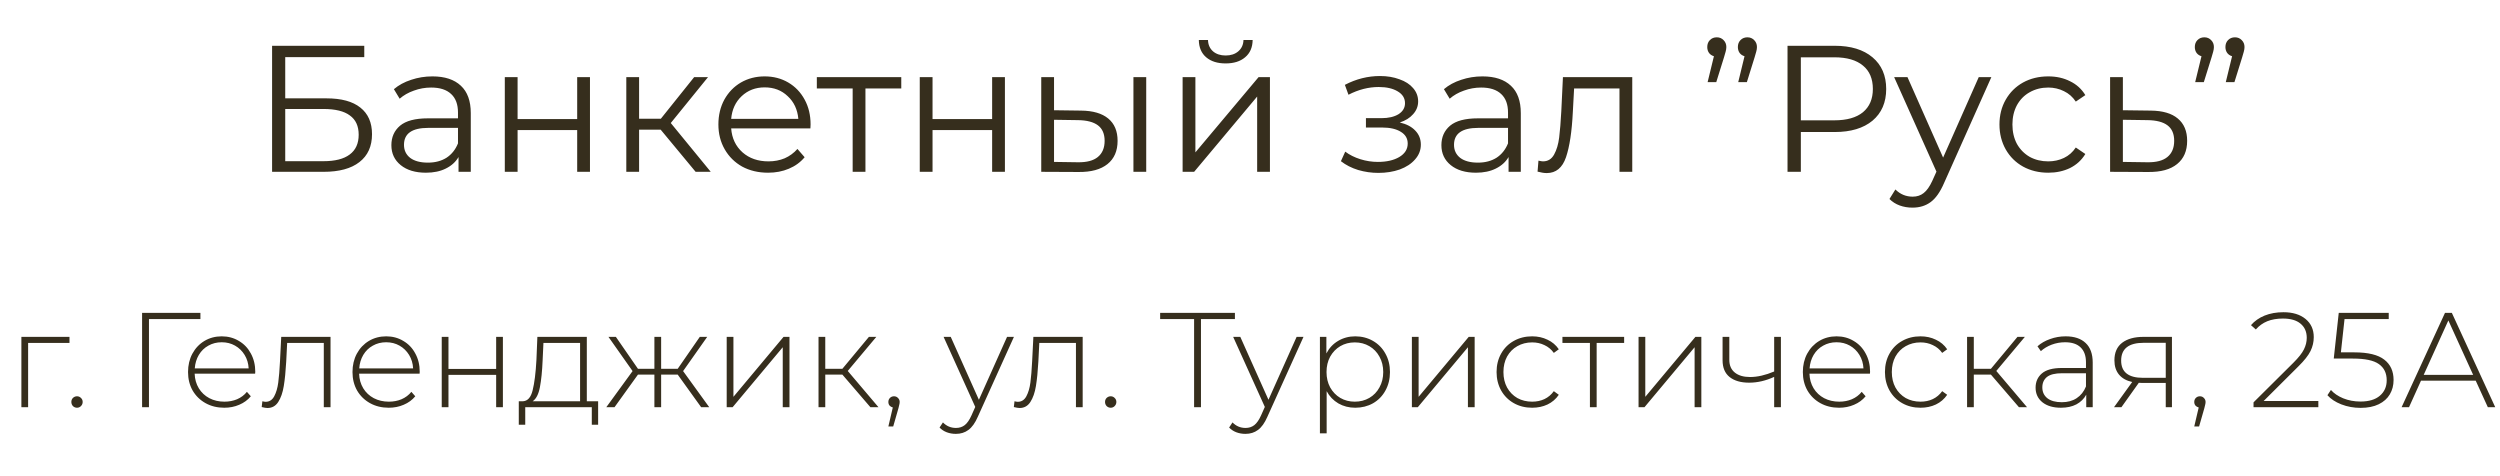 <?xml version="1.0" encoding="UTF-8"?> <svg xmlns="http://www.w3.org/2000/svg" width="310" height="59" viewBox="0 0 310 59" fill="none"><path d="M8.616 42.524H3.487V50.492H2.652V41.772H8.616V42.524ZM9.55 50.559C9.36 50.559 9.193 50.492 9.048 50.358C8.915 50.214 8.848 50.041 8.848 49.841C8.848 49.64 8.915 49.473 9.048 49.34C9.193 49.206 9.36 49.139 9.55 49.139C9.739 49.139 9.9 49.206 10.034 49.34C10.179 49.473 10.251 49.64 10.251 49.841C10.251 50.041 10.179 50.214 10.034 50.358C9.9 50.492 9.739 50.559 9.55 50.559ZM24.852 39.567H18.471V50.492H17.619V38.798H24.852V39.567ZM31.636 46.333H24.136C24.158 47.012 24.331 47.619 24.654 48.153C24.977 48.677 25.411 49.083 25.956 49.373C26.513 49.663 27.137 49.807 27.828 49.807C28.395 49.807 28.919 49.707 29.398 49.507C29.888 49.295 30.294 48.989 30.617 48.588L31.102 49.139C30.723 49.596 30.244 49.947 29.665 50.191C29.097 50.437 28.479 50.559 27.811 50.559C26.942 50.559 26.168 50.37 25.489 49.991C24.809 49.612 24.275 49.089 23.885 48.421C23.506 47.752 23.317 46.99 23.317 46.132C23.317 45.286 23.495 44.528 23.852 43.86C24.219 43.181 24.72 42.652 25.355 42.273C25.99 41.895 26.703 41.705 27.493 41.705C28.284 41.705 28.991 41.895 29.615 42.273C30.25 42.641 30.745 43.158 31.102 43.827C31.469 44.495 31.653 45.252 31.653 46.099L31.636 46.333ZM27.493 42.44C26.881 42.44 26.33 42.579 25.84 42.858C25.349 43.125 24.954 43.509 24.654 44.011C24.364 44.501 24.197 45.057 24.152 45.681H30.834C30.801 45.057 30.634 44.501 30.333 44.011C30.033 43.52 29.637 43.136 29.147 42.858C28.657 42.579 28.106 42.44 27.493 42.44ZM40.986 41.772V50.492H40.151V42.524H35.607L35.49 44.846C35.423 46.049 35.323 47.056 35.189 47.869C35.056 48.682 34.827 49.34 34.504 49.841C34.181 50.342 33.736 50.592 33.168 50.592C33.001 50.592 32.761 50.553 32.45 50.475L32.533 49.757C32.711 49.802 32.845 49.824 32.934 49.824C33.402 49.824 33.758 49.596 34.003 49.139C34.248 48.682 34.415 48.114 34.504 47.435C34.593 46.756 34.666 45.87 34.721 44.779L34.872 41.772H40.986ZM52.029 46.333H44.528C44.55 47.012 44.723 47.619 45.046 48.153C45.369 48.677 45.803 49.083 46.349 49.373C46.906 49.663 47.529 49.807 48.22 49.807C48.788 49.807 49.311 49.707 49.79 49.507C50.28 49.295 50.687 48.989 51.01 48.588L51.494 49.139C51.115 49.596 50.636 49.947 50.057 50.191C49.489 50.437 48.871 50.559 48.203 50.559C47.334 50.559 46.56 50.37 45.881 49.991C45.202 49.612 44.667 49.089 44.277 48.421C43.899 47.752 43.709 46.99 43.709 46.132C43.709 45.286 43.888 44.528 44.244 43.86C44.611 43.181 45.113 42.652 45.747 42.273C46.382 41.895 47.095 41.705 47.886 41.705C48.676 41.705 49.384 41.895 50.007 42.273C50.642 42.641 51.138 43.158 51.494 43.827C51.861 44.495 52.045 45.252 52.045 46.099L52.029 46.333ZM47.886 42.44C47.273 42.44 46.722 42.579 46.232 42.858C45.742 43.125 45.346 43.509 45.046 44.011C44.756 44.501 44.589 45.057 44.545 45.681H51.227C51.193 45.057 51.026 44.501 50.726 44.011C50.425 43.52 50.029 43.136 49.539 42.858C49.05 42.579 48.498 42.44 47.886 42.44ZM54.775 41.772H55.61V45.748H61.523V41.772H62.359V50.492H61.523V46.483H55.61V50.492H54.775V41.772ZM74.168 49.757V52.664H73.383V50.492H65.13V52.664H64.329V49.757H64.847C65.437 49.724 65.838 49.267 66.049 48.387C66.272 47.496 66.428 46.249 66.517 44.645L66.634 41.772H72.765V49.757H74.168ZM67.285 44.695C67.23 46.021 67.118 47.123 66.951 48.003C66.784 48.883 66.484 49.468 66.049 49.757H71.93V42.524H67.386L67.285 44.695ZM84.035 46.45H81.981V50.492H81.145V46.45H79.107L76.201 50.492H75.182L78.439 46.015L75.449 41.772H76.368L79.107 45.731H81.145V41.772H81.981V45.731H84.035L86.775 41.772H87.694L84.704 46.015L87.945 50.492H86.942L84.035 46.45ZM90.11 41.772H90.945V49.206L97.16 41.772H97.895V50.492H97.06V43.058L90.845 50.492H90.11V41.772ZM104.454 46.45H102.333V50.492H101.497V41.772H102.333V45.731H104.454L107.745 41.772H108.664L105.122 45.998L108.931 50.492H107.929L104.454 46.45ZM110.858 49.139C111.059 49.139 111.226 49.211 111.359 49.356C111.493 49.49 111.56 49.651 111.56 49.841C111.56 49.952 111.543 50.069 111.51 50.191C111.487 50.314 111.454 50.453 111.41 50.609L110.758 52.881H110.157L110.708 50.526C110.541 50.481 110.407 50.403 110.307 50.292C110.207 50.169 110.157 50.019 110.157 49.841C110.157 49.64 110.223 49.473 110.357 49.34C110.491 49.206 110.658 49.139 110.858 49.139ZM125.727 41.772L121.249 51.678C120.915 52.447 120.526 52.992 120.08 53.315C119.646 53.638 119.128 53.8 118.527 53.8C118.126 53.8 117.747 53.733 117.391 53.599C117.045 53.466 116.75 53.271 116.505 53.015L116.923 52.38C117.368 52.837 117.908 53.065 118.543 53.065C118.966 53.065 119.328 52.948 119.629 52.714C119.93 52.48 120.208 52.079 120.464 51.511L120.932 50.459L117.006 41.772H117.892L121.383 49.573L124.875 41.772H125.727ZM134.252 41.772V50.492H133.417V42.524H128.873L128.756 44.846C128.689 46.049 128.589 47.056 128.455 47.869C128.322 48.682 128.093 49.34 127.77 49.841C127.447 50.342 127.002 50.592 126.434 50.592C126.267 50.592 126.027 50.553 125.716 50.475L125.799 49.757C125.977 49.802 126.111 49.824 126.2 49.824C126.668 49.824 127.024 49.596 127.269 49.139C127.514 48.682 127.681 48.114 127.77 47.435C127.859 46.756 127.932 45.87 127.987 44.779L128.138 41.772H134.252ZM137.727 50.559C137.538 50.559 137.371 50.492 137.226 50.358C137.092 50.214 137.025 50.041 137.025 49.841C137.025 49.64 137.092 49.473 137.226 49.34C137.371 49.206 137.538 49.139 137.727 49.139C137.916 49.139 138.078 49.206 138.212 49.34C138.356 49.473 138.429 49.64 138.429 49.841C138.429 50.041 138.356 50.214 138.212 50.358C138.078 50.492 137.916 50.559 137.727 50.559ZM153.13 39.567H148.92V50.492H148.068V39.567H143.858V38.798H153.13V39.567ZM161.633 41.772L157.156 51.678C156.822 52.447 156.432 52.992 155.987 53.315C155.552 53.638 155.035 53.8 154.433 53.8C154.032 53.8 153.654 53.733 153.297 53.599C152.952 53.466 152.657 53.271 152.412 53.015L152.829 52.38C153.275 52.837 153.815 53.065 154.45 53.065C154.873 53.065 155.235 52.948 155.536 52.714C155.836 52.48 156.115 52.079 156.371 51.511L156.839 50.459L152.913 41.772H153.798L157.29 49.573L160.781 41.772H161.633ZM168.046 41.705C168.859 41.705 169.594 41.895 170.251 42.273C170.909 42.652 171.421 43.175 171.788 43.843C172.167 44.512 172.356 45.275 172.356 46.132C172.356 46.99 172.167 47.758 171.788 48.437C171.421 49.106 170.909 49.629 170.251 50.008C169.594 50.375 168.859 50.559 168.046 50.559C167.278 50.559 166.582 50.381 165.958 50.024C165.335 49.657 164.85 49.15 164.505 48.504V53.733H163.67V41.772H164.471V43.827C164.817 43.158 165.301 42.641 165.925 42.273C166.56 41.895 167.267 41.705 168.046 41.705ZM167.996 49.807C168.664 49.807 169.266 49.651 169.8 49.34C170.335 49.028 170.753 48.593 171.053 48.036C171.365 47.48 171.521 46.845 171.521 46.132C171.521 45.419 171.365 44.785 171.053 44.228C170.753 43.671 170.335 43.236 169.8 42.925C169.266 42.613 168.664 42.457 167.996 42.457C167.328 42.457 166.727 42.613 166.192 42.925C165.669 43.236 165.251 43.671 164.939 44.228C164.638 44.785 164.488 45.419 164.488 46.132C164.488 46.845 164.638 47.48 164.939 48.036C165.251 48.593 165.669 49.028 166.192 49.34C166.727 49.651 167.328 49.807 167.996 49.807ZM175.073 41.772H175.908V49.206L182.122 41.772H182.857V50.492H182.022V43.058L175.808 50.492H175.073V41.772ZM189.984 50.559C189.138 50.559 188.381 50.37 187.712 49.991C187.044 49.612 186.521 49.089 186.142 48.421C185.764 47.741 185.574 46.978 185.574 46.132C185.574 45.275 185.764 44.512 186.142 43.843C186.521 43.164 187.044 42.641 187.712 42.273C188.381 41.895 189.138 41.705 189.984 41.705C190.686 41.705 191.321 41.844 191.889 42.123C192.468 42.39 192.936 42.785 193.292 43.309L192.674 43.76C192.362 43.326 191.972 43.003 191.505 42.791C191.048 42.568 190.541 42.457 189.984 42.457C189.305 42.457 188.693 42.613 188.147 42.925C187.612 43.225 187.189 43.654 186.877 44.211C186.576 44.768 186.426 45.408 186.426 46.132C186.426 46.856 186.576 47.496 186.877 48.053C187.189 48.61 187.612 49.044 188.147 49.356C188.693 49.657 189.305 49.807 189.984 49.807C190.541 49.807 191.048 49.702 191.505 49.49C191.972 49.267 192.362 48.939 192.674 48.504L193.292 48.955C192.936 49.479 192.468 49.88 191.889 50.158C191.321 50.425 190.686 50.559 189.984 50.559ZM201.393 42.524H197.985V50.492H197.15V42.524H193.742V41.772H201.393V42.524ZM203.181 41.772H204.016V49.206L210.231 41.772H210.966V50.492H210.131V43.058L203.916 50.492H203.181V41.772ZM220.833 41.772V50.492H219.997V46.733C218.962 47.212 217.926 47.452 216.89 47.452C215.866 47.452 215.058 47.218 214.468 46.75C213.889 46.282 213.599 45.592 213.599 44.679V41.772H214.435V44.629C214.435 45.308 214.663 45.831 215.12 46.199C215.576 46.566 216.205 46.75 217.007 46.75C217.92 46.75 218.917 46.522 219.997 46.065V41.772H220.833ZM231.872 46.333H224.371C224.394 47.012 224.566 47.619 224.889 48.153C225.212 48.677 225.646 49.083 226.192 49.373C226.749 49.663 227.373 49.807 228.063 49.807C228.631 49.807 229.155 49.707 229.633 49.507C230.123 49.295 230.53 48.989 230.853 48.588L231.337 49.139C230.959 49.596 230.48 49.947 229.901 50.191C229.333 50.437 228.715 50.559 228.046 50.559C227.178 50.559 226.404 50.37 225.724 49.991C225.045 49.612 224.51 49.089 224.121 48.421C223.742 47.752 223.553 46.99 223.553 46.132C223.553 45.286 223.731 44.528 224.087 43.86C224.455 43.181 224.956 42.652 225.591 42.273C226.226 41.895 226.938 41.705 227.729 41.705C228.52 41.705 229.227 41.895 229.851 42.273C230.485 42.641 230.981 43.158 231.337 43.827C231.705 44.495 231.889 45.252 231.889 46.099L231.872 46.333ZM227.729 42.44C227.117 42.44 226.565 42.579 226.075 42.858C225.585 43.125 225.19 43.509 224.889 44.011C224.6 44.501 224.433 45.057 224.388 45.681H231.07C231.037 45.057 230.87 44.501 230.569 44.011C230.268 43.52 229.873 43.136 229.383 42.858C228.893 42.579 228.342 42.44 227.729 42.44ZM238.143 50.559C237.296 50.559 236.539 50.37 235.871 49.991C235.203 49.612 234.679 49.089 234.301 48.421C233.922 47.741 233.733 46.978 233.733 46.132C233.733 45.275 233.922 44.512 234.301 43.843C234.679 43.164 235.203 42.641 235.871 42.273C236.539 41.895 237.296 41.705 238.143 41.705C238.844 41.705 239.479 41.844 240.047 42.123C240.626 42.39 241.094 42.785 241.45 43.309L240.832 43.76C240.52 43.326 240.131 43.003 239.663 42.791C239.206 42.568 238.7 42.457 238.143 42.457C237.463 42.457 236.851 42.613 236.305 42.925C235.771 43.225 235.347 43.654 235.036 44.211C234.735 44.768 234.585 45.408 234.585 46.132C234.585 46.856 234.735 47.496 235.036 48.053C235.347 48.61 235.771 49.044 236.305 49.356C236.851 49.657 237.463 49.807 238.143 49.807C238.7 49.807 239.206 49.702 239.663 49.49C240.131 49.267 240.52 48.939 240.832 48.504L241.45 48.955C241.094 49.479 240.626 49.88 240.047 50.158C239.479 50.425 238.844 50.559 238.143 50.559ZM246.874 46.45H244.752V50.492H243.917V41.772H244.752V45.731H246.874L250.165 41.772H251.083L247.542 45.998L251.351 50.492H250.348L246.874 46.45ZM256.138 41.705C257.219 41.705 258.048 41.984 258.627 42.54C259.207 43.086 259.496 43.894 259.496 44.963V50.492H258.694V48.939C258.416 49.451 258.009 49.852 257.475 50.141C256.94 50.42 256.3 50.559 255.554 50.559C254.585 50.559 253.816 50.331 253.248 49.874C252.691 49.417 252.413 48.816 252.413 48.07C252.413 47.346 252.669 46.761 253.181 46.316C253.705 45.859 254.535 45.631 255.671 45.631H258.661V44.929C258.661 44.116 258.438 43.498 257.993 43.075C257.558 42.652 256.918 42.44 256.071 42.44C255.492 42.44 254.936 42.54 254.401 42.741C253.878 42.941 253.432 43.209 253.065 43.543L252.647 42.941C253.081 42.552 253.605 42.251 254.217 42.039C254.83 41.816 255.47 41.705 256.138 41.705ZM255.671 49.874C256.394 49.874 257.007 49.707 257.508 49.373C258.02 49.039 258.405 48.554 258.661 47.92V46.282H255.687C254.83 46.282 254.206 46.438 253.816 46.75C253.438 47.062 253.248 47.491 253.248 48.036C253.248 48.605 253.46 49.056 253.883 49.39C254.306 49.713 254.902 49.874 255.671 49.874ZM269.321 41.772V50.492H268.553V47.485H265.646C265.446 47.485 265.301 47.48 265.212 47.468L263.057 50.492H262.138L264.393 47.368C263.68 47.212 263.135 46.906 262.756 46.45C262.377 45.993 262.188 45.403 262.188 44.679C262.188 43.721 262.506 42.997 263.14 42.507C263.786 42.017 264.666 41.772 265.78 41.772H269.321ZM263.023 44.712C263.023 46.138 263.925 46.85 265.73 46.85H268.553V42.507H265.83C263.959 42.507 263.023 43.242 263.023 44.712ZM272.789 49.139C272.99 49.139 273.157 49.211 273.29 49.356C273.424 49.49 273.491 49.651 273.491 49.841C273.491 49.952 273.474 50.069 273.441 50.191C273.418 50.314 273.385 50.453 273.34 50.609L272.689 52.881H272.087L272.639 50.526C272.472 50.481 272.338 50.403 272.238 50.292C272.138 50.169 272.087 50.019 272.087 49.841C272.087 49.64 272.154 49.473 272.288 49.34C272.422 49.206 272.589 49.139 272.789 49.139ZM287.474 49.724V50.492H279.438V49.891L284.383 44.979C285.029 44.334 285.463 43.782 285.686 43.326C285.92 42.858 286.037 42.379 286.037 41.889C286.037 41.143 285.781 40.558 285.268 40.135C284.767 39.712 284.038 39.5 283.08 39.5C282.345 39.5 281.699 39.611 281.142 39.834C280.597 40.057 280.123 40.397 279.722 40.853L279.121 40.319C279.566 39.806 280.129 39.411 280.808 39.133C281.499 38.854 282.278 38.715 283.147 38.715C284.294 38.715 285.207 38.993 285.887 39.55C286.566 40.107 286.906 40.859 286.906 41.805C286.906 42.407 286.772 42.98 286.505 43.526C286.237 44.072 285.736 44.707 285.001 45.431L280.691 49.724H287.474ZM291.942 43.693C293.646 43.693 294.882 43.994 295.65 44.595C296.419 45.185 296.803 46.026 296.803 47.118C296.803 47.786 296.647 48.382 296.335 48.905C296.035 49.417 295.578 49.824 294.966 50.125C294.353 50.425 293.601 50.576 292.71 50.576C291.864 50.576 291.068 50.431 290.321 50.141C289.586 49.852 289.013 49.473 288.601 49.005L289.035 48.354C289.403 48.777 289.909 49.122 290.555 49.39C291.212 49.657 291.925 49.791 292.694 49.791C293.741 49.791 294.542 49.551 295.099 49.072C295.667 48.593 295.951 47.953 295.951 47.151C295.951 46.271 295.628 45.603 294.982 45.147C294.347 44.69 293.273 44.462 291.758 44.462H289.386L290.004 38.798H296.202V39.567H290.722L290.271 43.693H291.942ZM306.987 47.201H300.205L298.718 50.492H297.799L303.178 38.798H304.03L309.409 50.492H308.491L306.987 47.201ZM306.67 46.483L303.596 39.734L300.539 46.483H306.67Z" fill="#362E1D"></path><path d="M33.739 5.677H45.17V7.083H35.369V12.196H40.481C42.327 12.196 43.726 12.575 44.678 13.335C45.646 14.094 46.13 15.195 46.13 16.639C46.13 18.142 45.609 19.295 44.567 20.099C43.54 20.903 42.059 21.305 40.124 21.305H33.739V5.677ZM40.102 19.988C41.545 19.988 42.632 19.712 43.361 19.161C44.105 18.611 44.477 17.792 44.477 16.706C44.477 15.634 44.113 14.838 43.383 14.317C42.669 13.781 41.575 13.513 40.102 13.513H35.369V19.988H40.102ZM53.621 9.472C55.154 9.472 56.33 9.859 57.149 10.633C57.967 11.392 58.377 12.523 58.377 14.027V21.305H56.858V19.474C56.501 20.084 55.973 20.561 55.273 20.903C54.589 21.245 53.77 21.416 52.818 21.416C51.508 21.416 50.466 21.104 49.692 20.479C48.918 19.854 48.531 19.027 48.531 18C48.531 17.003 48.888 16.2 49.603 15.589C50.332 14.979 51.485 14.674 53.063 14.674H56.791V13.96C56.791 12.947 56.509 12.181 55.943 11.66C55.377 11.124 54.551 10.856 53.465 10.856C52.721 10.856 52.006 10.983 51.322 11.236C50.637 11.474 50.049 11.809 49.558 12.241L48.843 11.057C49.439 10.551 50.153 10.164 50.987 9.896C51.82 9.614 52.698 9.472 53.621 9.472ZM53.063 20.166C53.956 20.166 54.723 19.965 55.363 19.563C56.003 19.146 56.479 18.551 56.791 17.777V15.857H53.108C51.098 15.857 50.094 16.557 50.094 17.956C50.094 18.64 50.354 19.184 50.875 19.586C51.396 19.973 52.125 20.166 53.063 20.166ZM62.596 9.561H64.181V14.763H71.571V9.561H73.156V21.305H71.571V16.125H64.181V21.305H62.596V9.561ZM81.926 16.081H79.247V21.305H77.662V9.561H79.247V14.719H81.948L86.078 9.561H87.797L83.176 15.255L88.132 21.305H86.257L81.926 16.081ZM100.49 15.924H90.666C90.756 17.145 91.225 18.134 92.073 18.893C92.921 19.638 93.993 20.01 95.288 20.01C96.017 20.01 96.687 19.883 97.297 19.63C97.907 19.362 98.436 18.975 98.882 18.469L99.775 19.496C99.254 20.121 98.599 20.598 97.811 20.925C97.037 21.253 96.181 21.416 95.243 21.416C94.037 21.416 92.966 21.163 92.028 20.657C91.105 20.136 90.383 19.422 89.863 18.514C89.342 17.606 89.081 16.579 89.081 15.433C89.081 14.287 89.327 13.26 89.818 12.352C90.324 11.444 91.009 10.737 91.872 10.231C92.75 9.725 93.732 9.472 94.819 9.472C95.905 9.472 96.88 9.725 97.743 10.231C98.607 10.737 99.284 11.444 99.775 12.352C100.266 13.245 100.512 14.272 100.512 15.433L100.49 15.924ZM94.819 10.834C93.688 10.834 92.735 11.199 91.961 11.928C91.202 12.642 90.77 13.58 90.666 14.741H98.994C98.89 13.58 98.451 12.642 97.677 11.928C96.918 11.199 95.965 10.834 94.819 10.834ZM111.758 10.968H107.315V21.305H105.73V10.968H101.287V9.561H111.758V10.968ZM114.05 9.561H115.635V14.763H123.025V9.561H124.61V21.305H123.025V16.125H115.635V21.305H114.05V9.561ZM134.049 13.714C135.523 13.729 136.646 14.056 137.42 14.696C138.194 15.336 138.581 16.259 138.581 17.465C138.581 18.715 138.164 19.675 137.331 20.345C136.498 21.015 135.307 21.342 133.759 21.327L129.115 21.305V9.561H130.7V13.669L134.049 13.714ZM140.546 9.561H142.131V21.305H140.546V9.561ZM133.67 20.121C134.756 20.136 135.575 19.921 136.125 19.474C136.691 19.013 136.974 18.343 136.974 17.465C136.974 16.601 136.698 15.961 136.148 15.545C135.597 15.128 134.771 14.912 133.67 14.897L130.7 14.853V20.077L133.67 20.121ZM146.644 9.561H148.229V18.893L156.066 9.561H157.472V21.305H155.887V11.973L148.073 21.305H146.644V9.561ZM151.98 7.865C150.968 7.865 150.164 7.612 149.569 7.106C148.974 6.6 148.668 5.885 148.654 4.962H149.792C149.807 5.543 150.015 6.012 150.417 6.369C150.819 6.711 151.34 6.882 151.98 6.882C152.62 6.882 153.141 6.711 153.543 6.369C153.96 6.012 154.175 5.543 154.19 4.962H155.329C155.314 5.885 155.001 6.6 154.391 7.106C153.796 7.612 152.992 7.865 151.98 7.865ZM173.573 15.188C174.407 15.381 175.047 15.716 175.493 16.192C175.955 16.668 176.185 17.249 176.185 17.933C176.185 18.618 175.947 19.228 175.471 19.764C175.01 20.3 174.377 20.717 173.573 21.015C172.77 21.297 171.884 21.439 170.917 21.439C170.068 21.439 169.235 21.32 168.416 21.081C167.597 20.828 166.883 20.464 166.273 19.988L166.809 18.804C167.344 19.206 167.97 19.519 168.684 19.742C169.398 19.965 170.12 20.077 170.85 20.077C171.936 20.077 172.822 19.876 173.506 19.474C174.206 19.057 174.556 18.499 174.556 17.8C174.556 17.174 174.273 16.691 173.707 16.348C173.142 15.991 172.368 15.813 171.385 15.813H169.376V14.652H171.296C172.174 14.652 172.881 14.488 173.417 14.161C173.953 13.818 174.221 13.364 174.221 12.799C174.221 12.174 173.916 11.682 173.305 11.325C172.71 10.968 171.929 10.789 170.961 10.789C169.696 10.789 168.446 11.109 167.21 11.749L166.764 10.521C168.163 9.792 169.614 9.427 171.117 9.427C172.01 9.427 172.814 9.561 173.529 9.829C174.258 10.082 174.823 10.447 175.225 10.923C175.642 11.4 175.85 11.95 175.85 12.575C175.85 13.171 175.642 13.699 175.225 14.161C174.823 14.622 174.273 14.964 173.573 15.188ZM183.825 9.472C185.358 9.472 186.534 9.859 187.352 10.633C188.171 11.392 188.58 12.523 188.58 14.027V21.305H187.062V19.474C186.705 20.084 186.176 20.561 185.477 20.903C184.792 21.245 183.974 21.416 183.021 21.416C181.711 21.416 180.669 21.104 179.895 20.479C179.121 19.854 178.734 19.027 178.734 18C178.734 17.003 179.092 16.2 179.806 15.589C180.535 14.979 181.689 14.674 183.267 14.674H186.995V13.96C186.995 12.947 186.712 12.181 186.147 11.66C185.581 11.124 184.755 10.856 183.668 10.856C182.924 10.856 182.21 10.983 181.525 11.236C180.841 11.474 180.253 11.809 179.761 12.241L179.047 11.057C179.642 10.551 180.357 10.164 181.19 9.896C182.024 9.614 182.902 9.472 183.825 9.472ZM183.267 20.166C184.16 20.166 184.926 19.965 185.566 19.563C186.206 19.146 186.682 18.551 186.995 17.777V15.857H183.311C181.302 15.857 180.297 16.557 180.297 17.956C180.297 18.64 180.558 19.184 181.079 19.586C181.6 19.973 182.329 20.166 183.267 20.166ZM202.4 9.561V21.305H200.815V10.968H195.189L195.032 13.87C194.913 16.311 194.63 18.186 194.184 19.496C193.737 20.806 192.941 21.461 191.795 21.461C191.483 21.461 191.103 21.401 190.657 21.282L190.768 19.921C191.036 19.98 191.222 20.01 191.326 20.01C191.937 20.01 192.398 19.727 192.71 19.161C193.023 18.596 193.231 17.896 193.336 17.063C193.44 16.229 193.529 15.128 193.603 13.759L193.804 9.561H202.4ZM212.883 4.627C213.225 4.627 213.508 4.747 213.731 4.985C213.954 5.208 214.066 5.491 214.066 5.833C214.066 6.012 214.036 6.205 213.977 6.414C213.932 6.607 213.865 6.838 213.776 7.106L212.816 10.187H211.744L212.526 6.972C212.273 6.897 212.072 6.763 211.923 6.57C211.774 6.361 211.7 6.116 211.7 5.833C211.7 5.476 211.811 5.186 212.034 4.962C212.258 4.739 212.541 4.627 212.883 4.627ZM216.678 4.627C217.021 4.627 217.303 4.747 217.527 4.985C217.75 5.208 217.861 5.491 217.861 5.833C217.861 6.012 217.832 6.205 217.772 6.414C217.728 6.607 217.661 6.838 217.571 7.106L216.611 10.187H215.54L216.321 6.972C216.068 6.897 215.867 6.763 215.718 6.57C215.569 6.361 215.495 6.116 215.495 5.833C215.495 5.476 215.607 5.186 215.83 4.962C216.053 4.739 216.336 4.627 216.678 4.627ZM227.502 5.677C229.497 5.677 231.06 6.153 232.191 7.106C233.322 8.058 233.888 9.368 233.888 11.035C233.888 12.702 233.322 14.012 232.191 14.964C231.06 15.902 229.497 16.371 227.502 16.371H223.305V21.305H221.653V5.677H227.502ZM227.458 14.92C229.006 14.92 230.189 14.585 231.008 13.915C231.826 13.23 232.235 12.27 232.235 11.035C232.235 9.77 231.826 8.802 231.008 8.133C230.189 7.448 229.006 7.106 227.458 7.106H223.305V14.92H227.458ZM246.929 9.561L241.057 22.711C240.581 23.813 240.03 24.594 239.405 25.055C238.78 25.517 238.029 25.747 237.15 25.747C236.585 25.747 236.056 25.658 235.565 25.48C235.074 25.301 234.65 25.033 234.293 24.676L235.029 23.493C235.625 24.088 236.339 24.386 237.173 24.386C237.709 24.386 238.163 24.237 238.535 23.939C238.922 23.641 239.279 23.135 239.606 22.421L240.12 21.282L234.873 9.561H236.525L240.946 19.541L245.366 9.561H246.929ZM253.983 21.416C252.822 21.416 251.78 21.163 250.858 20.657C249.95 20.151 249.235 19.444 248.714 18.536C248.193 17.613 247.933 16.579 247.933 15.433C247.933 14.287 248.193 13.26 248.714 12.352C249.235 11.444 249.95 10.737 250.858 10.231C251.78 9.725 252.822 9.472 253.983 9.472C254.995 9.472 255.896 9.673 256.685 10.075C257.488 10.462 258.121 11.035 258.582 11.794L257.399 12.598C257.012 12.017 256.521 11.586 255.926 11.303C255.33 11.005 254.683 10.856 253.983 10.856C253.135 10.856 252.368 11.05 251.684 11.437C251.014 11.809 250.486 12.345 250.099 13.044C249.726 13.744 249.54 14.54 249.54 15.433C249.54 16.341 249.726 17.145 250.099 17.844C250.486 18.529 251.014 19.065 251.684 19.452C252.368 19.824 253.135 20.01 253.983 20.01C254.683 20.01 255.33 19.868 255.926 19.586C256.521 19.303 257.012 18.871 257.399 18.291L258.582 19.095C258.121 19.854 257.488 20.434 256.685 20.836C255.881 21.223 254.98 21.416 253.983 21.416ZM266.697 13.714C268.171 13.729 269.287 14.056 270.046 14.696C270.82 15.336 271.207 16.259 271.207 17.465C271.207 18.715 270.79 19.675 269.957 20.345C269.138 21.015 267.947 21.342 266.385 21.327L261.652 21.305V9.561H263.237V13.669L266.697 13.714ZM266.295 20.121C267.382 20.136 268.2 19.921 268.751 19.474C269.317 19.013 269.599 18.343 269.599 17.465C269.599 16.601 269.324 15.961 268.773 15.545C268.223 15.128 267.397 14.912 266.295 14.897L263.237 14.853V20.077L266.295 20.121ZM273.341 4.627C273.683 4.627 273.966 4.747 274.189 4.985C274.412 5.208 274.524 5.491 274.524 5.833C274.524 6.012 274.494 6.205 274.435 6.414C274.39 6.607 274.323 6.838 274.234 7.106L273.274 10.187H272.202L272.984 6.972C272.73 6.897 272.53 6.763 272.381 6.57C272.232 6.361 272.157 6.116 272.157 5.833C272.157 5.476 272.269 5.186 272.492 4.962C272.716 4.739 272.998 4.627 273.341 4.627ZM277.136 4.627C277.478 4.627 277.761 4.747 277.984 4.985C278.208 5.208 278.319 5.491 278.319 5.833C278.319 6.012 278.29 6.205 278.23 6.414C278.185 6.607 278.118 6.838 278.029 7.106L277.069 10.187H275.997L276.779 6.972C276.526 6.897 276.325 6.763 276.176 6.57C276.027 6.361 275.953 6.116 275.953 5.833C275.953 5.476 276.064 5.186 276.288 4.962C276.511 4.739 276.794 4.627 277.136 4.627Z" fill="#362E1D"></path></svg> 